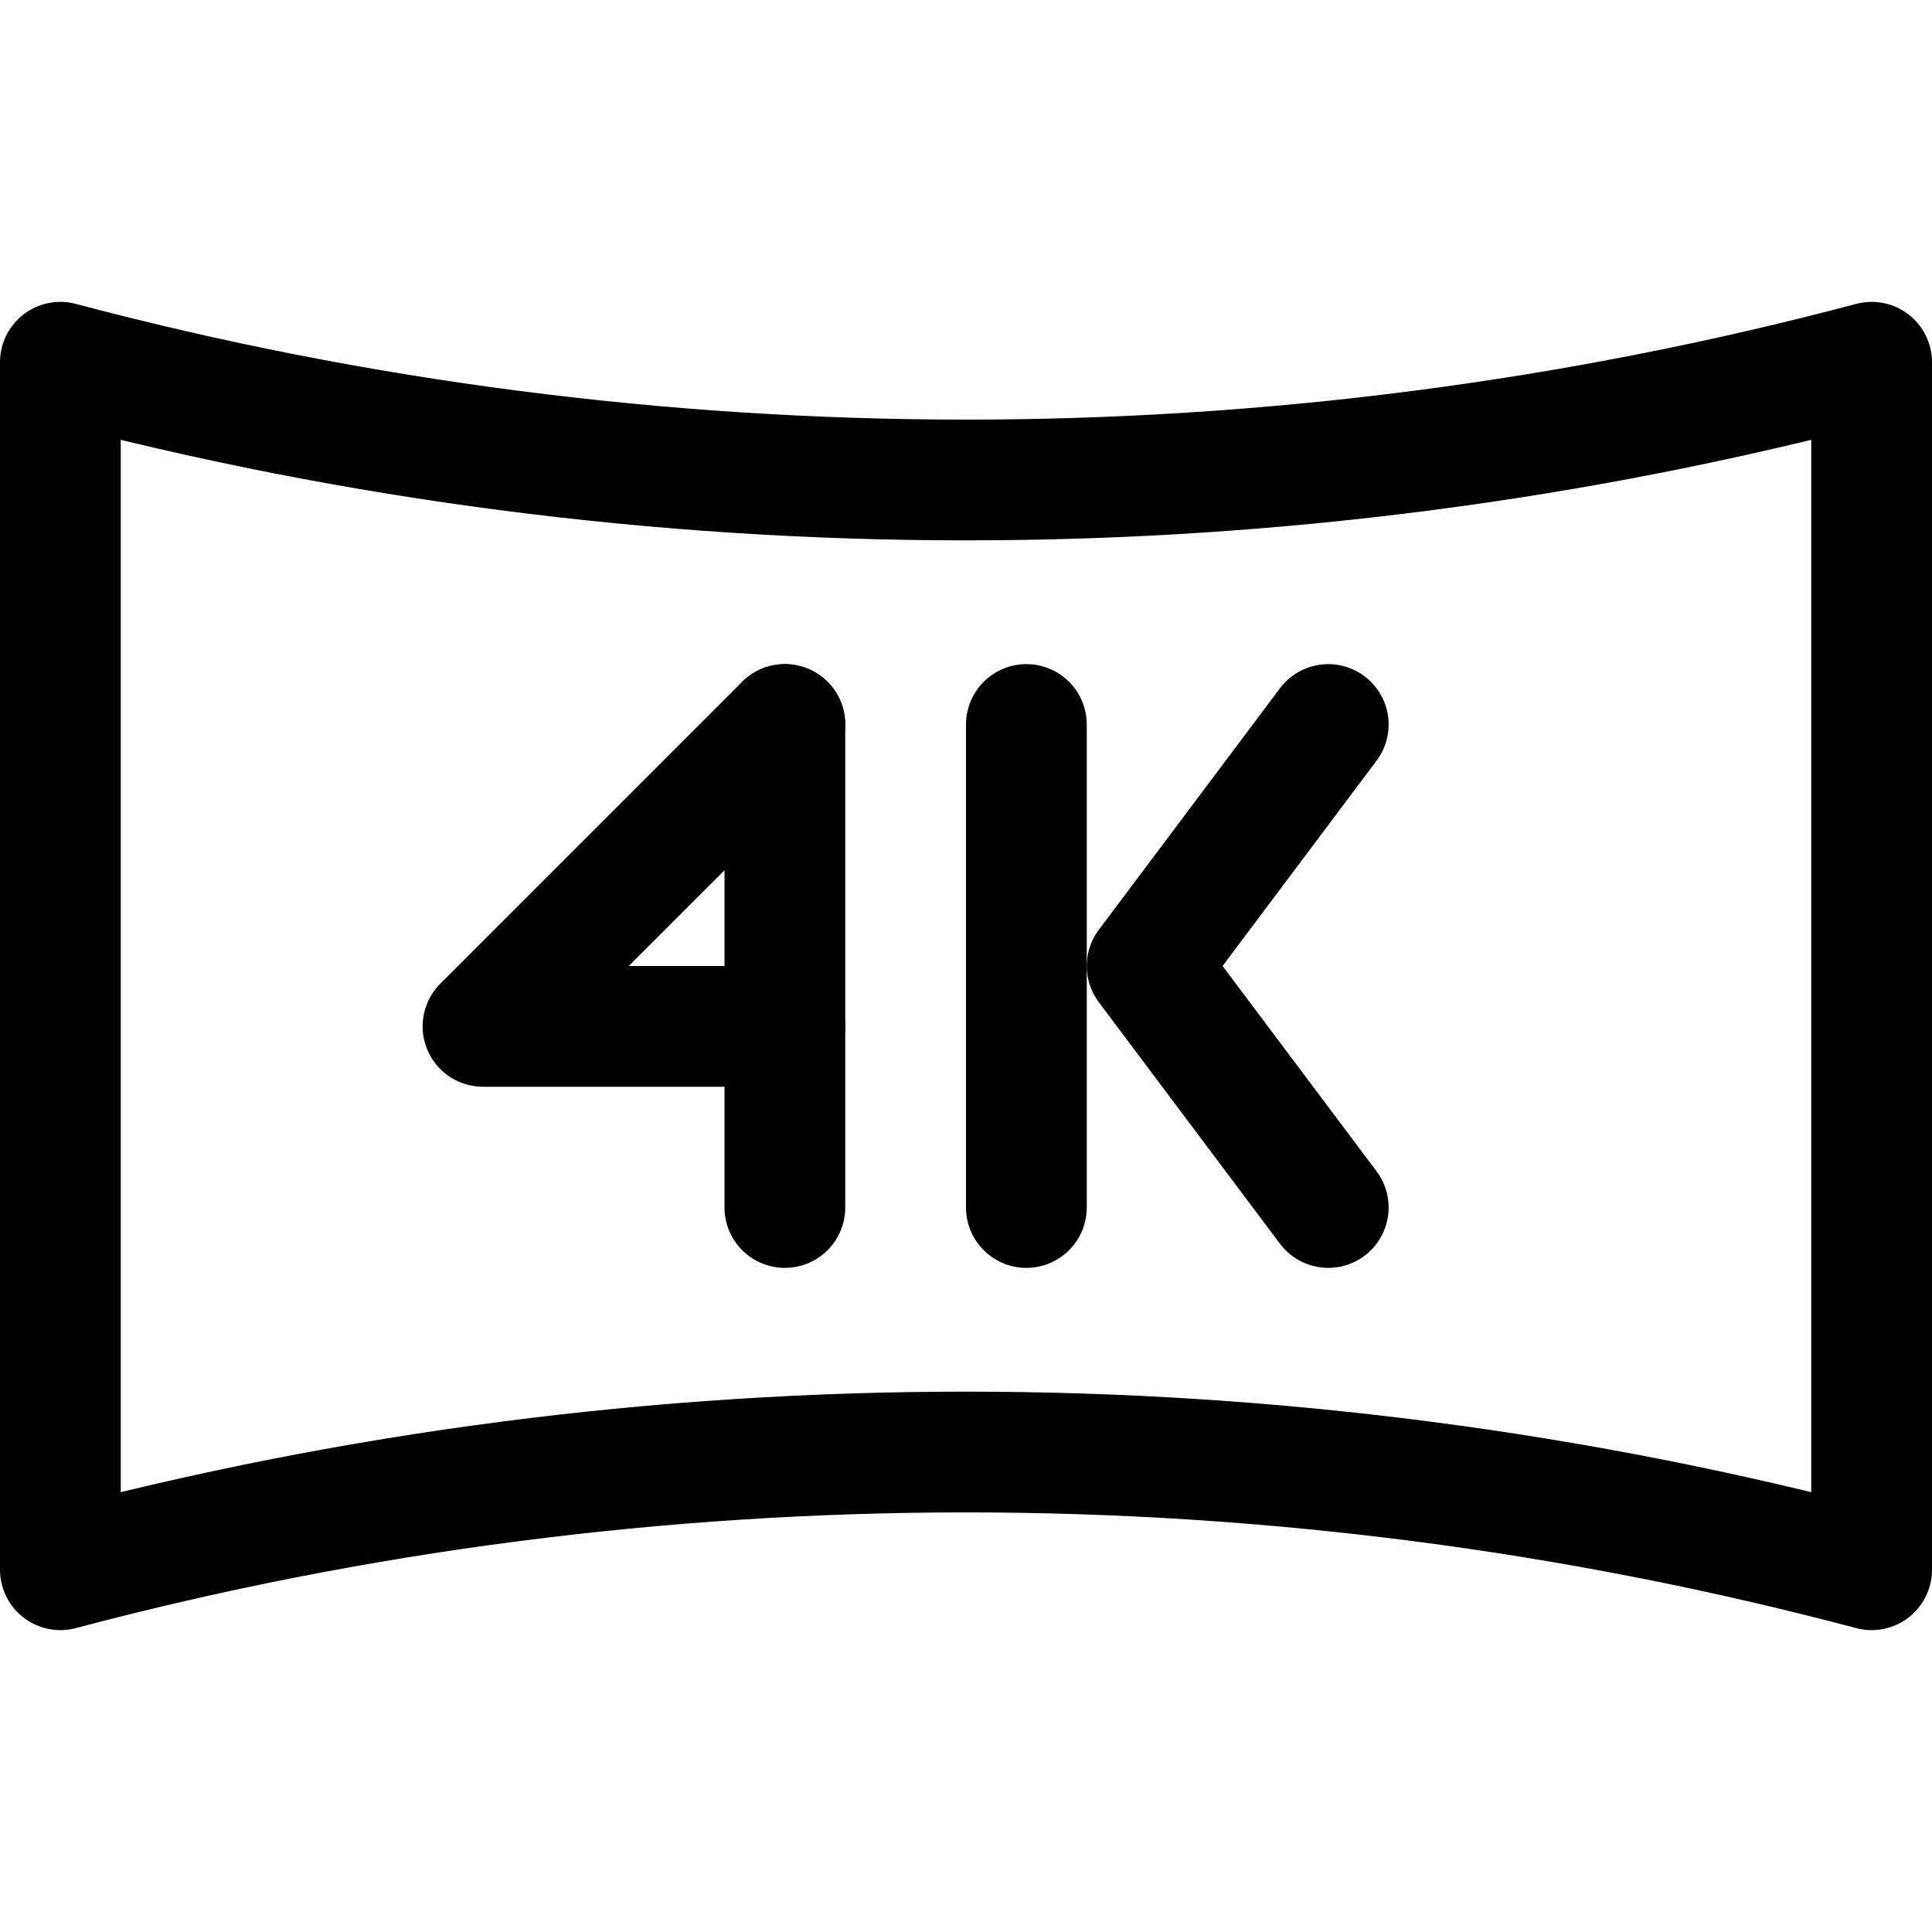 <?xml version="1.0" encoding="utf-8"?>


<svg version="1.1" id="Icons" xmlns="http://www.w3.org/2000/svg" xmlns:xlink="http://www.w3.org/1999/xlink" 
	 viewBox="0 0 32 32" xml:space="preserve">
<style type="text/css">
	.st0{fill:none;stroke:#000000;stroke-width:2;stroke-linecap:round;stroke-linejoin:round;stroke-miterlimit:10;}
</style>
<path class="st0" d="M31,26L31,26c-9.8-2.6-20.2-2.6-30,0l0,0V6l0,0c9.8,2.6,20.2,2.6,30,0l0,0V26z"/>
<line class="st0" x1="13" y1="12" x2="13" y2="20"/>
<polyline class="st0" points="13,12 8,17 13,17 "/>
<line class="st0" x1="17" y1="12" x2="17" y2="20"/>
<polyline class="st0" points="22,12 19,16 22,20 "/>
</svg>